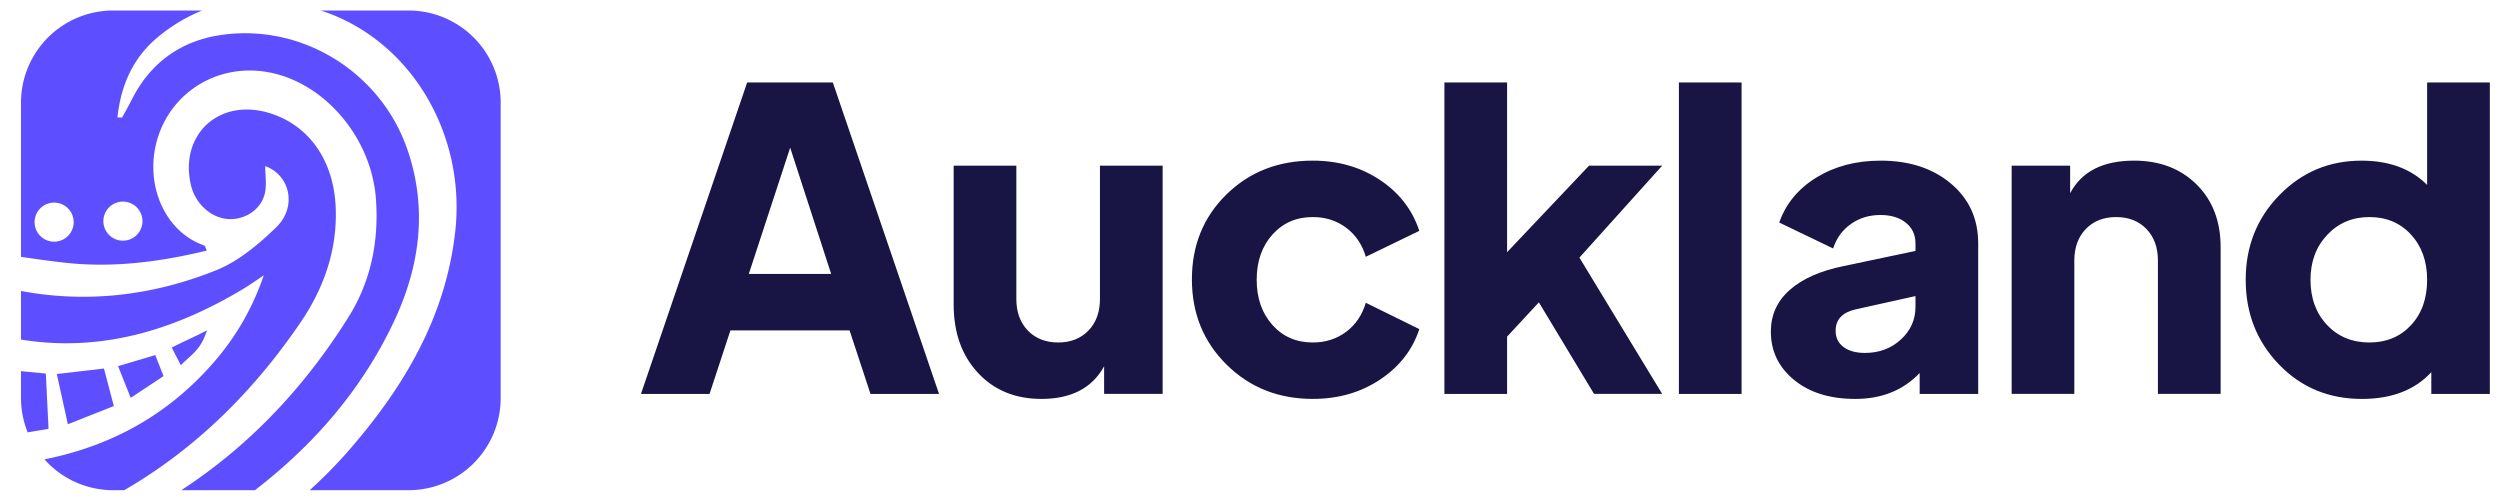 <?xml version="1.0"?>
<svg xmlns="http://www.w3.org/2000/svg" version="1.1" id="logo-51" x="0" y="0" viewBox="0 0 204.889 41" style="enable-background:new 0 0 204.889 41" xml:space="preserve" width="400" height="80"><style>.st0{fill:#181443}.st1{fill:#5d4fff}</style><path class="st0" d="M68.237 6.762 76.945 32.3h-5.621l-1.715-5.21H59.84l-1.713 5.21h-5.622l8.707-25.537h7.026zm-6.89 15.7H68.1l-3.36-10.353-3.393 10.352zM90.14 13.584h5.141v18.715h-4.799v-2.262c-.982 1.782-2.695 2.674-5.14 2.674-2.149 0-3.886-.715-5.21-2.143-1.326-1.428-1.988-3.296-1.988-5.604v-11.38h5.141v10.934c0 1.074.314 1.937.943 2.588.628.651 1.457.977 2.485.977s1.856-.326 2.484-.977c.629-.651.943-1.514.943-2.588V13.584zM107.587 32.71c-2.81 0-5.165-.937-7.061-2.81-1.897-1.873-2.846-4.205-2.846-6.993 0-2.788.944-5.107 2.83-6.958 1.885-1.85 4.243-2.777 7.077-2.777 2.08 0 3.913.526 5.502 1.577 1.587 1.051 2.667 2.446 3.239 4.182l-4.388 2.125c-.296-1.005-.834-1.8-1.61-2.382-.778-.583-1.693-.874-2.743-.874-1.348 0-2.451.48-3.307 1.44-.857.96-1.287 2.193-1.287 3.701 0 1.509.43 2.743 1.287 3.703.856.96 1.96 1.44 3.307 1.44 1.05 0 1.965-.293 2.743-.875.776-.582 1.314-1.377 1.61-2.382l4.388 2.16c-.548 1.69-1.618 3.067-3.205 4.13-1.589 1.062-3.434 1.594-5.536 1.594zM136.243 13.584l-6.787 7.54 6.787 11.175h-5.587l-4.524-7.507-2.606 2.811V32.3h-5.14V6.762h5.14V20.68l6.719-7.095h5.998zM137.614 32.3V6.761h5.14V32.3h-5.14zM154.135 13.172c2.377 0 4.307.63 5.793 1.886 1.485 1.256 2.229 2.89 2.229 4.901V32.3h-4.8v-1.714c-1.349 1.417-3.108 2.126-5.278 2.126-2.08 0-3.754-.52-5.022-1.56-1.268-1.04-1.903-2.36-1.903-3.96 0-1.37.52-2.513 1.56-3.427 1.04-.914 2.52-1.565 4.44-1.954l5.86-1.234v-.617c0-.708-.262-1.273-.788-1.696-.525-.423-1.222-.635-2.09-.635-.915 0-1.72.246-2.418.737-.697.492-1.181 1.16-1.456 2.006l-4.421-2.125c.548-1.554 1.57-2.788 3.068-3.702 1.495-.914 3.238-1.372 5.226-1.372zm-1.268 15.768c1.166 0 2.148-.365 2.947-1.097s1.2-1.623 1.2-2.673v-.892l-4.935 1.097c-1.075.252-1.612.834-1.612 1.748 0 .572.218 1.017.652 1.337.434.32 1.016.48 1.748.48zM174.94 13.172c2.103 0 3.81.652 5.125 1.954s1.971 3.016 1.971 5.142v12.031h-5.142V21.365c0-1.074-.314-1.937-.942-2.588-.629-.652-1.457-.977-2.486-.977-1.028 0-1.856.325-2.484.977-.629.651-.943 1.514-.943 2.588v10.934h-5.14V13.584h4.797v2.262c.938-1.782 2.685-2.674 5.244-2.674zM198.969 6.762h5.142V32.3h-4.799v-1.782c-1.348 1.462-3.246 2.194-5.69 2.194-2.72 0-4.988-.943-6.803-2.828-1.817-1.886-2.727-4.2-2.727-6.942s.92-5.056 2.76-6.94c1.84-1.886 4.085-2.829 6.736-2.829 2.262 0 4.056.664 5.381 1.988V6.762zm-4.73 21.321c1.394 0 2.53-.474 3.41-1.422.88-.948 1.32-2.189 1.32-3.72 0-1.508-.44-2.742-1.32-3.702-.88-.96-2.016-1.44-3.41-1.44-1.394 0-2.548.487-3.462 1.458-.914.971-1.372 2.2-1.372 3.684 0 1.509.452 2.743 1.355 3.703s2.062 1.44 3.478 1.44z"/><path class="st1" d="m2.213 35.453 1.712-.287-.222-4.534-2.036-.199v2.21c0 .994.197 1.94.546 2.81zM9.627 30.025l1.036 2.596 2.692-1.782-.679-1.722-3.049.908zM14.029 28.503l.744 1.444c.916-.941 1.602-1.192 2.145-2.859-1.037.542-1.972.936-2.89 1.415zM4.604 30.67l.905 4.119 3.77-1.491-.81-3.078-3.865.45zM33.446.863h-7.198c.143.048.286.091.43.143 7.13 2.557 11.48 10.151 10.593 18.007-.797 7.06-4.261 12.81-8.789 17.996a40.201 40.201 0 0 1-3.14 3.187h8.104A7.554 7.554 0 0 0 41 32.642V8.417A7.554 7.554 0 0 0 33.446.863z"/><path class="st1" d="M24.612 26.403c1.893-2.785 2.987-5.899 2.862-9.332-.143-3.934-2.22-6.853-5.508-7.821-4.081-1.203-7.311 1.793-6.37 5.906.354 1.546 1.657 2.73 3.092 2.807 1.366.074 2.688-.799 2.979-2.133.154-.707.027-1.475.027-2.207 2.037.729 2.638 3.34.893 5.024-1.442 1.392-3.096 2.787-4.922 3.517-5.202 2.082-10.572 2.71-15.998 1.697v3.985c6.48 1.05 12.526-.715 18.31-4.21.452-.273.883-.582 1.596-1.055-.968 2.811-2.315 5.055-4.032 7.049-3.824 4.44-8.556 6.961-13.95 8.036a7.527 7.527 0 0 0 5.63 2.53h.91c5.802-3.362 10.571-8.04 14.481-13.793z"/><path class="st1" d="M32.26 26.34c2.114-4.495 2.744-9.183 1.125-13.984C31.24 6 24.838 1.963 18.229 2.846c-3.38.45-5.934 2.245-7.491 5.347-.244.486-.512.959-.777 1.433-.012.023-.102.003-.384.003.281-2.68 1.308-4.95 3.373-6.637a13.659 13.659 0 0 1 3.57-2.13h-7.3a7.554 7.554 0 0 0-7.553 7.555v12.646c1.177.173 2.356.337 3.538.472 3.92.447 7.807-.04 11.702-.991-.093-.177-.132-.386-.231-.42-3.32-1.157-4.996-5.234-3.746-8.98 1.217-3.647 4.833-5.847 8.724-5.271 4.736.7 8.734 5.302 9.115 10.42.258 3.47-.41 6.765-2.232 9.681-3.662 5.858-8.221 10.634-13.729 14.222h6.04C25.64 36.5 29.595 32.005 32.26 26.34zM4.383 19.818a1.602 1.602 0 1 1 0-3.204 1.602 1.602 0 0 1 0 3.204zm5.641-.082a1.602 1.602 0 1 1 0-3.204 1.602 1.602 0 0 1 0 3.204z"/></svg>
